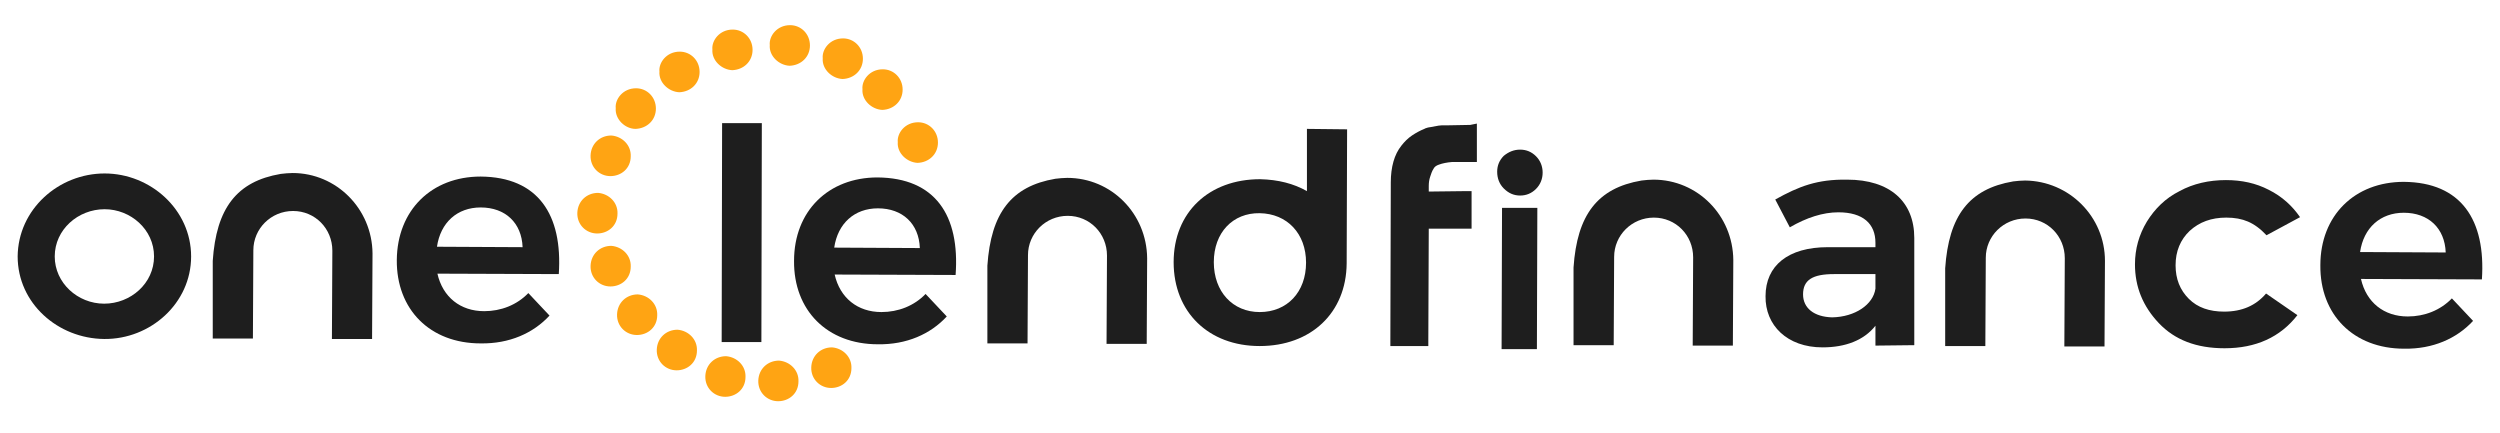 <?xml version="1.0" encoding="utf-8"?>
<!-- Generator: Adobe Illustrator 25.4.1, SVG Export Plug-In . SVG Version: 6.00 Build 0)  -->
<svg version="1.1" id="Layer_1" xmlns="http://www.w3.org/2000/svg" xmlns:xlink="http://www.w3.org/1999/xlink" x="0px" y="0px"
	 viewBox="0 0 566.4 98.2" style="enable-background:new 0 0 566.4 98.2;" xml:space="preserve">
<style type="text/css">
	.st0{fill:#1E1E1E;}
	.st1{fill-rule:evenodd;clip-rule:evenodd;fill:#1E1E1E;}
	.st2{fill:#FFA413;}
</style>
<g>
	<path class="st0" d="M23.7,39.3c10.4,0,19.6,8.2,19.6,18.8s-9.2,18.8-19.7,18.7S4,68.7,4,58.1C4.1,47.4,13.3,39.3,23.7,39.3z
		 M23.6,68.8c6,0,11.3-4.6,11.3-10.7s-5.3-10.7-11.2-10.7c-6,0-11.3,4.6-11.3,10.7C12.4,64.1,17.6,68.8,23.6,68.8z"/>
	<path class="st1" d="M118.4,56c-0.2-5.5-3.9-9-9.5-9c-5.3,0-9.1,3.4-9.9,8.9L118.4,56z M126.6,62.1L99.1,62
		c1.2,5.3,5.2,8.5,10.6,8.5c3.8,0,7.4-1.4,10-4.1l4.8,5.1c-3.7,4-9.1,6.4-15.6,6.3c-11.5,0-19.1-7.7-19-18.9
		C90,47.6,97.8,40,108.9,40C121.9,40.1,127.5,48.6,126.6,62.1L126.6,62.1z"/>
	<g>
		<g>
			<path class="st1" d="M66.3,39.2c-0.9,0-1.8,0.1-2.7,0.2c-10,1.7-14.6,7.8-15.4,19.7v8.8v8.8h9.1l0.1-20c0-4.9,4-8.9,9-8.9
				s8.9,4,8.9,9l-0.1,20h9.1l0.1-19.4C84.3,47.3,76.2,39.2,66.3,39.2z"/>
		</g>
	</g>
</g>
<g>
	<path class="st1" d="M208.4,56.2c-0.2-5.5-3.9-9-9.5-9c-5.3,0-9.1,3.4-9.9,8.9L208.4,56.2z M216.5,62.3l-27.4-0.1
		c1.2,5.3,5.2,8.5,10.6,8.5c3.8,0,7.4-1.4,10-4.1l4.8,5.1c-3.7,4-9.1,6.4-15.6,6.3c-11.5,0-19.1-7.7-19-18.9
		c0-11.3,7.8-18.9,18.9-18.9C211.9,40.3,217.5,48.8,216.5,62.3L216.5,62.3z"/>
	<path class="st1" d="M295.9,59.5c0,6.7-4.3,11.2-10.5,11.2c-6.1,0-10.4-4.6-10.4-11.3s4.3-11.2,10.4-11.1
		C291.6,48.4,295.9,52.9,295.9,59.5L295.9,59.5z M296.1,29.2v14.1c-3-1.7-6.5-2.6-10.6-2.7c-11.6,0-19.6,7.5-19.6,18.8
		s7.9,19,19.5,19s19.6-7.5,19.7-18.7l0,0l0.1-30.4L296.1,29.2z"/>
	<g>
		<path class="st1" d="M241.8,40.3c-0.9,0-1.8,0.1-2.7,0.2c-10,1.7-14.6,7.8-15.4,19.7V69v8.8h9.1l0.1-20c0-4.9,4-8.9,9-8.9
			s8.9,4,8.9,9l-0.1,20h9.1l0.1-19.4C259.8,48.4,251.8,40.3,241.8,40.3z"/>
	</g>
	<path class="st1" d="M163.5,77.5h9l0.1-49.6h-9L163.5,77.5z"/>
</g>
<g>
	<path class="st0" d="M333.1,28.3l-5.4,0.1c-0.3,0-0.7,0-1.1,0s-0.9,0.1-1.4,0.2l0,0l0,0c-0.2,0-0.4,0.1-0.5,0.1
		c-0.2,0-0.4,0.1-0.6,0.1s-0.5,0.1-0.6,0.1c-0.2,0.1-0.5,0.1-0.8,0.3c-1,0.4-1.9,0.9-2.8,1.5s-1.7,1.4-2.4,2.3
		c-0.8,1-1.4,2.2-1.8,3.6c-0.4,1.4-0.6,3-0.6,4.7L315,77.1v1.3h1.3h6h1.3v-1.3l0.1-25.3h8.4h1.3v-1.3v-5.9v-1.3h-1.3l-8.4,0.1V43
		v-0.4v-0.5c0-0.7,0.1-1.4,0.3-2c0.2-0.6,0.4-1.3,0.8-1.9c0.2-0.4,0.6-0.7,1.2-0.9c0.8-0.3,1.8-0.5,3-0.6h4.3h1.3v-1.3v-6V28
		L333.1,28.3z"/>
</g>
<g>
	<path class="st0" d="M344.4,33.9c1.4,0,2.6,0.5,3.6,1.5s1.5,2.3,1.5,3.7s-0.5,2.7-1.5,3.7s-2.2,1.5-3.6,1.5s-2.6-0.5-3.7-1.6
		c-1-1-1.5-2.3-1.5-3.8c0-1.4,0.5-2.6,1.5-3.6C341.8,34.4,343,33.9,344.4,33.9z M340.3,47.1h8l-0.1,32h-8L340.3,47.1z"/>
</g>
<g>
	<path class="st1" d="M374.6,40.7c-0.9,0-1.8,0.1-2.7,0.2c-10,1.7-14.6,7.8-15.4,19.7v8.8v8.8h9.1l0.1-20c0-4.9,4-8.9,9-8.9
		s8.9,4,8.9,9l-0.1,20h9.1l0.1-19.4C392.6,48.8,384.6,40.7,374.6,40.7z"/>
</g>
<path class="st1" d="M424.9,65.4v-3.3h-9.4c-4.8,0-7,1.3-7,4.6c0,3.1,2.5,5.1,6.6,5.2C420.3,71.8,424.4,69,424.9,65.4L424.9,65.4z
	 M424.9,78.3v-4.5c-2.6,3.3-6.8,4.9-12,4.9c-8,0-13-5-12.9-11.6c0-6.9,5.1-11.1,14.1-11.1h10.8v-1c0-4.3-2.8-6.9-8.4-6.9
	c-3.5,0-7.2,1.2-11,3.4l-3.3-6.3c5.4-3,9.5-4.6,16.3-4.5c9.7,0,15.2,5,15.2,13.2v24.3L424.9,78.3z"/>
<g>
	<path class="st1" d="M458.8,40.9c-0.9,0-1.8,0.1-2.7,0.2c-10,1.7-14.6,7.8-15.4,19.7v8.8v8.8h9.1l0.1-20c0-4.9,4-8.9,9-8.9
		s8.9,4,8.9,9l-0.1,20h9.1l0.1-19.4C476.9,49.1,468.8,41,458.8,40.9z"/>
</g>
<g>
	<path class="st0" d="M521.1,49.2l-7.6,4.1c-1.4-1.5-2.8-2.5-4.2-3.1c-1.4-0.6-3-0.9-4.9-0.9c-3.4,0-6.1,1-8.3,3
		c-2.1,2-3.2,4.6-3.2,7.8c0,3.1,1,5.6,3,7.6s4.7,2.9,8,2.9c4.1,0,7.2-1.4,9.5-4.1l7.1,4.9c-3.9,5-9.4,7.5-16.5,7.5
		c-6.4,0-11.3-1.9-14.9-5.7c-3.6-3.8-5.4-8.2-5.4-13.3c0-3.5,0.9-6.7,2.7-9.7c1.8-2.9,4.2-5.3,7.4-6.9c3.1-1.7,6.7-2.5,10.5-2.5
		c3.6,0,6.8,0.7,9.7,2.2C517,44.5,519.3,46.6,521.1,49.2z"/>
</g>
<path class="st1" d="M554.1,57.2c-0.2-5.5-3.9-9-9.5-9c-5.3,0-9.1,3.4-9.9,8.9L554.1,57.2z M562.3,63.3l-27.4-0.1
	c1.2,5.3,5.2,8.5,10.6,8.5c3.8,0,7.4-1.4,10-4.1l4.8,5.1c-3.7,4-9.1,6.4-15.6,6.3c-11.5,0-19.1-7.7-19-18.9
	c0-11.3,7.8-18.9,18.9-18.9C557.6,41.3,563.2,49.8,562.3,63.3L562.3,63.3z"/>
<path class="st2" d="M139.5,24.5c-0.2-2,1.6-4.5,4.6-4.5c2.5,0,4.5,2,4.5,4.6s-2,4.5-4.6,4.6C141.6,29.2,139.3,27,139.5,24.5z"/>
<path class="st2" d="M142.9,35.4c0,2.8-2.2,4.5-4.6,4.5c-2.5,0-4.6-2-4.5-4.7c0.1-2.6,2.1-4.5,4.7-4.5C141,30.9,143,32.9,142.9,35.4
	z"/>
<path class="st2" d="M149.4,16.2c-0.2-2,1.6-4.5,4.6-4.5c2.5,0,4.5,2,4.5,4.6s-2,4.5-4.6,4.6C151.5,20.8,149.2,18.7,149.4,16.2z"/>
<path class="st2" d="M161.4,11.2c-0.2-2,1.6-4.5,4.6-4.5c2.5,0,4.5,2,4.5,4.6s-2,4.5-4.6,4.6C163.5,15.8,161.2,13.7,161.4,11.2z"/>
<path class="st2" d="M174.4,10.2c-0.2-2,1.6-4.5,4.6-4.5c2.5,0,4.5,2,4.5,4.6s-2,4.5-4.6,4.6C176.5,14.8,174.2,12.7,174.4,10.2z"/>
<path class="st2" d="M186.4,13.2c-0.2-2,1.6-4.5,4.6-4.5c2.5,0,4.5,2,4.5,4.6s-2,4.5-4.6,4.6C188.5,17.8,186.2,15.7,186.4,13.2z"/>
<path class="st2" d="M195.4,20.2c-0.2-2,1.6-4.5,4.6-4.5c2.5,0,4.5,2,4.5,4.6s-2,4.5-4.6,4.6C197.5,24.8,195.2,22.7,195.4,20.2z"/>
<path class="st2" d="M203.4,32.2c-0.2-2,1.6-4.5,4.6-4.5c2.5,0,4.5,2,4.5,4.6s-2,4.5-4.6,4.6C205.5,36.8,203.2,34.7,203.4,32.2z"/>
<path class="st2" d="M139.9,48.4c0,2.8-2.2,4.5-4.6,4.5c-2.5,0-4.6-2-4.5-4.7c0.1-2.6,2.1-4.5,4.7-4.5C138,43.9,140,45.9,139.9,48.4
	z"/>
<path class="st2" d="M142.9,60.4c0,2.8-2.2,4.5-4.6,4.5c-2.5,0-4.6-2-4.5-4.7c0.1-2.6,2.1-4.5,4.7-4.5C141,55.9,143,57.9,142.9,60.4
	z"/>
<path class="st2" d="M148.9,71.4c0,2.8-2.2,4.5-4.6,4.5c-2.5,0-4.6-2-4.5-4.7c0.1-2.6,2.1-4.5,4.7-4.5C147,66.9,149,68.9,148.9,71.4
	z"/>
<path class="st2" d="M157.9,79.4c0,2.8-2.2,4.5-4.6,4.5c-2.5,0-4.6-2-4.5-4.7c0.1-2.6,2.1-4.5,4.7-4.5C156,74.9,158,76.9,157.9,79.4
	z"/>
<path class="st2" d="M168.9,85.4c0,2.8-2.2,4.5-4.6,4.5c-2.5,0-4.6-2-4.5-4.7c0.1-2.6,2.1-4.5,4.7-4.5C167,80.9,169,82.9,168.9,85.4
	z"/>
<path class="st2" d="M180.9,86.4c0,2.8-2.2,4.5-4.6,4.5c-2.5,0-4.6-2-4.5-4.7c0.1-2.6,2.1-4.5,4.7-4.5C179,81.9,181,83.9,180.9,86.4
	z"/>
<path class="st2" d="M192.9,83.4c0,2.8-2.2,4.5-4.6,4.5c-2.5,0-4.6-2-4.5-4.7c0.1-2.6,2.1-4.5,4.7-4.5C191,78.9,193,80.9,192.9,83.4
	z"/>
</svg>
